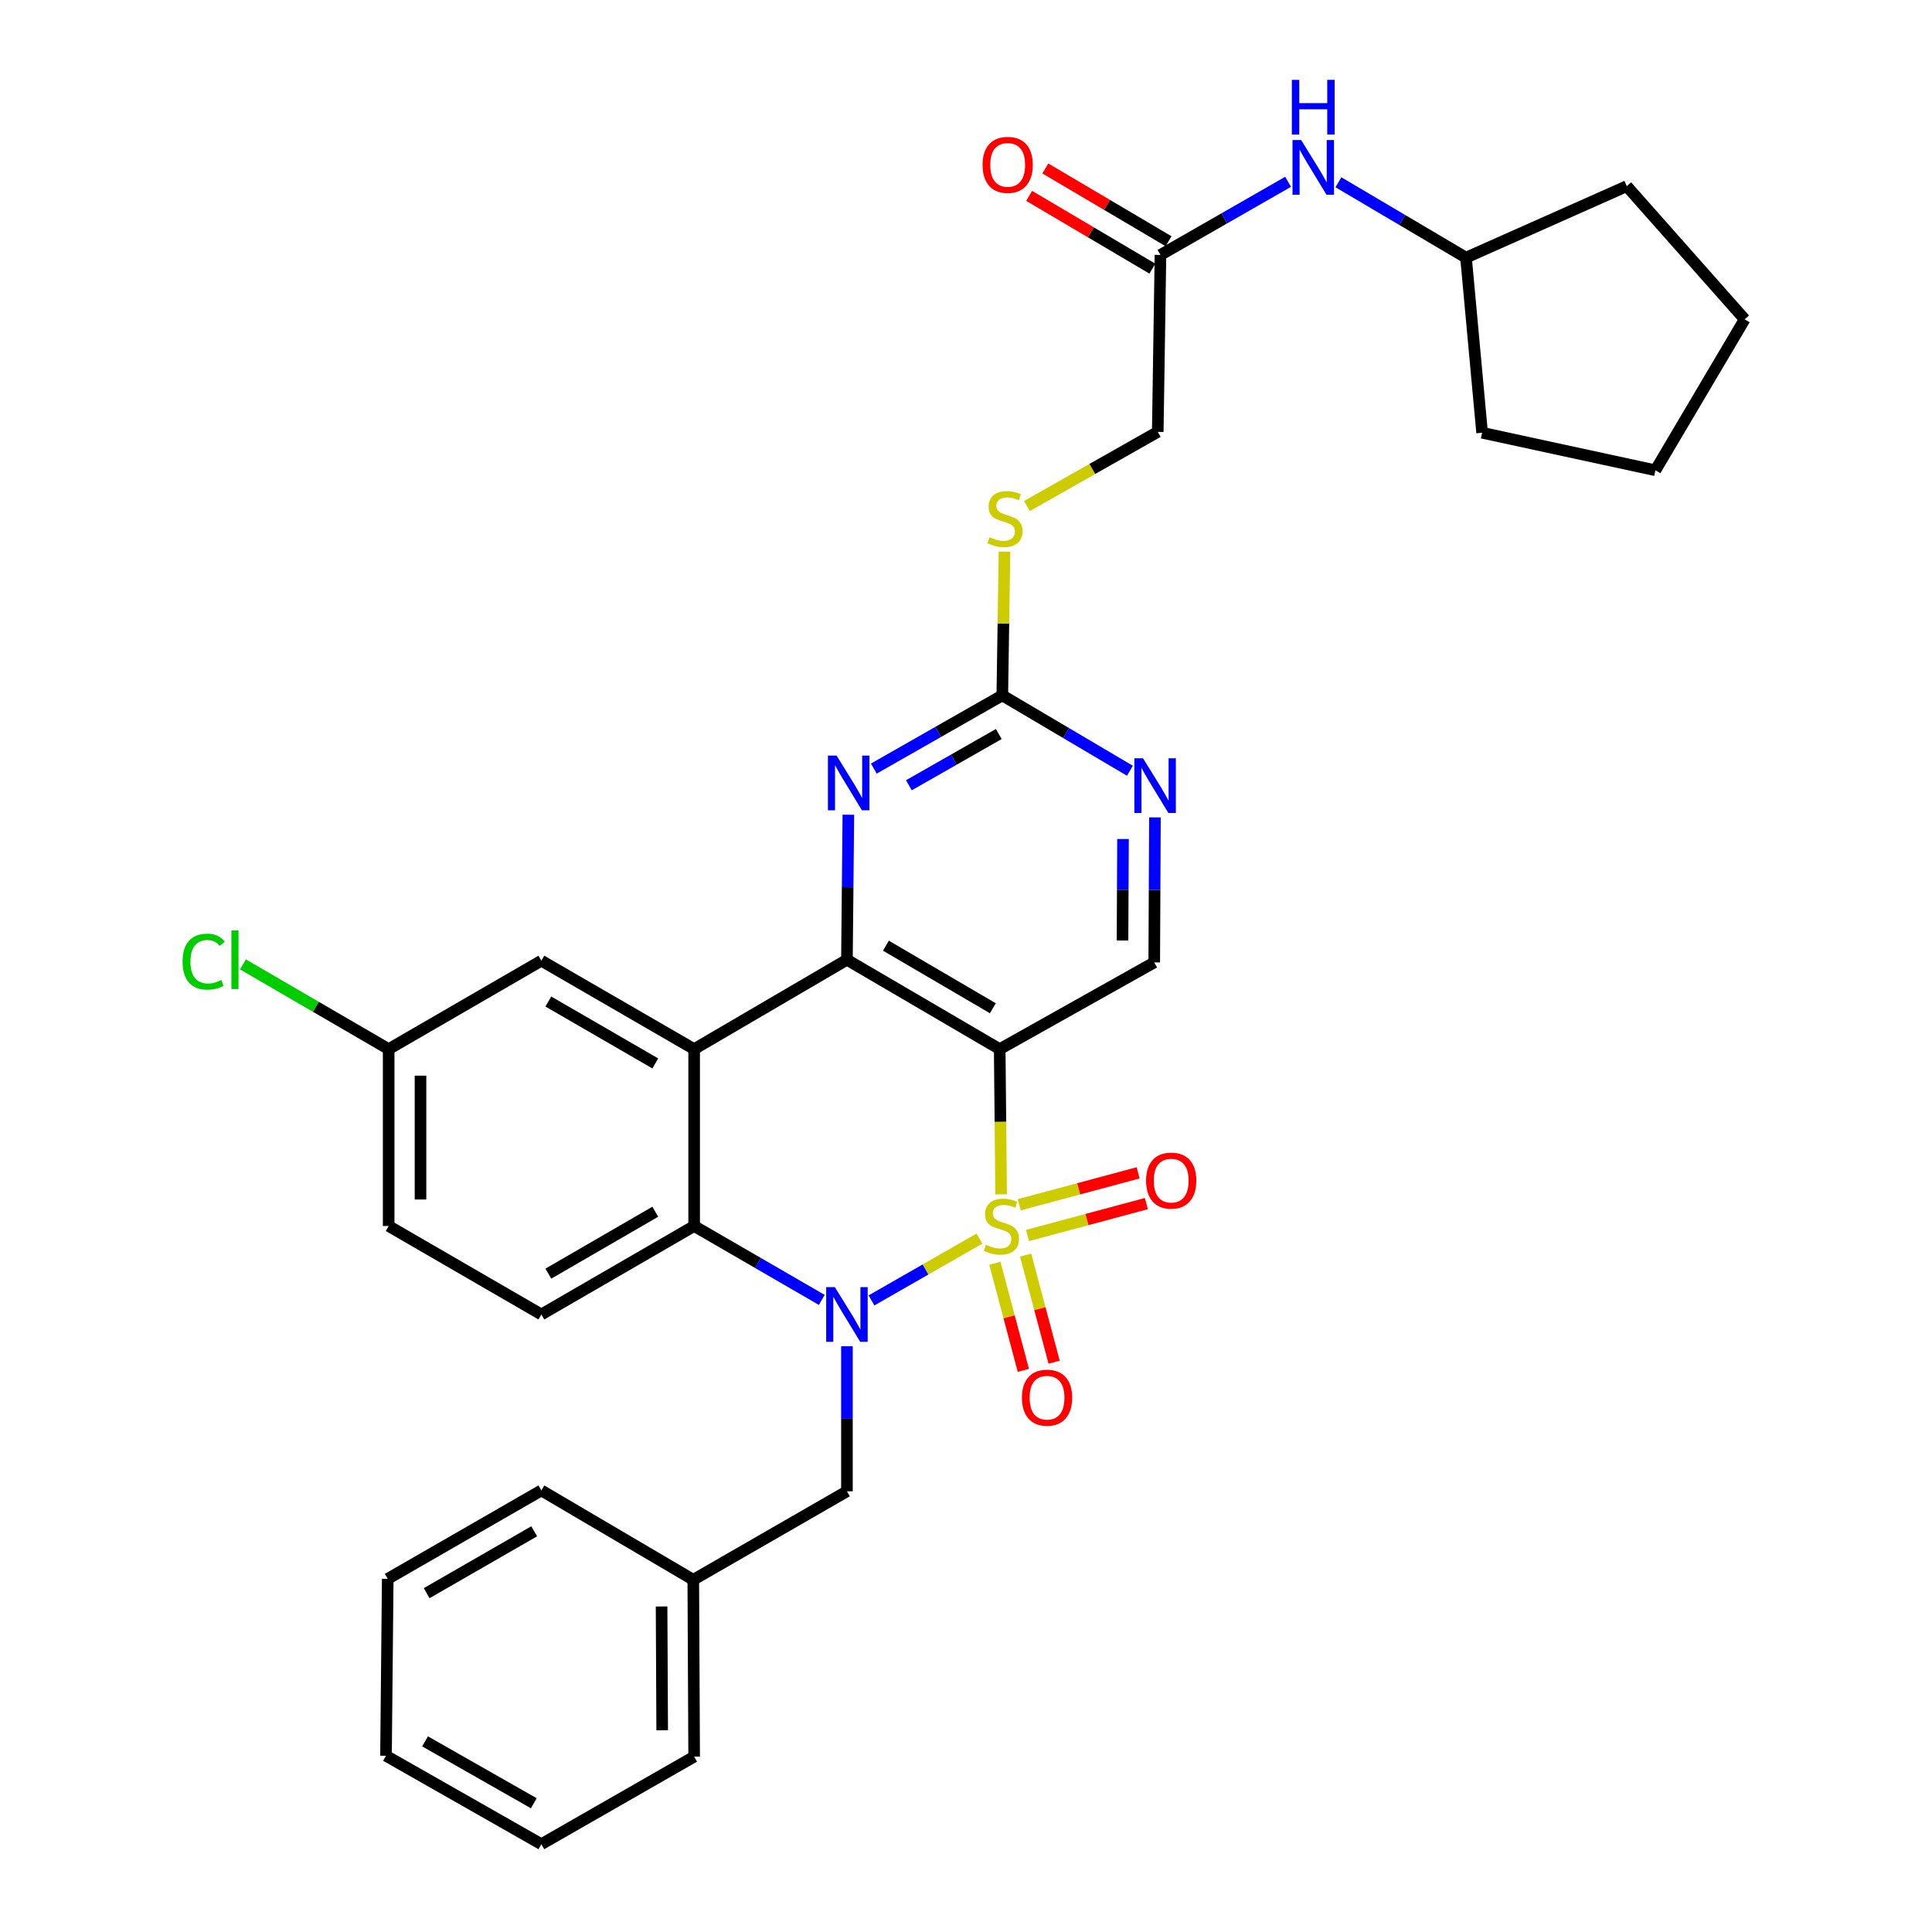 <?xml version='1.0' encoding='iso-8859-1'?>
<svg version='1.1' baseProfile='full'
              xmlns='http://www.w3.org/2000/svg'
                      xmlns:rdkit='http://www.rdkit.org/xml'
                      xmlns:xlink='http://www.w3.org/1999/xlink'
                  xml:space='preserve'
width='1000px' height='1000px' viewBox='0 0 1000 1000'>
<!-- END OF HEADER -->
<rect style='opacity:1.0;fill:#FFFFFF;stroke:none' width='1000' height='1000' x='0' y='0'> </rect>
<path class='bond-0' d='M 506.957,641.105 L 479.022,657.096' style='fill:none;fill-rule:evenodd;stroke:#CCCC00;stroke-width:6px;stroke-linecap:butt;stroke-linejoin:miter;stroke-opacity:1' />
<path class='bond-0' d='M 479.022,657.096 L 451.087,673.088' style='fill:none;fill-rule:evenodd;stroke:#0000FF;stroke-width:6px;stroke-linecap:butt;stroke-linejoin:miter;stroke-opacity:1' />
<path class='bond-1' d='M 518.18,618.179 L 517.811,580.605' style='fill:none;fill-rule:evenodd;stroke:#CCCC00;stroke-width:6px;stroke-linecap:butt;stroke-linejoin:miter;stroke-opacity:1' />
<path class='bond-1' d='M 517.811,580.605 L 517.443,543.031' style='fill:none;fill-rule:evenodd;stroke:#000000;stroke-width:6px;stroke-linecap:butt;stroke-linejoin:miter;stroke-opacity:1' />
<path class='bond-8' d='M 514.947,653.882 L 522.316,681.591' style='fill:none;fill-rule:evenodd;stroke:#CCCC00;stroke-width:6px;stroke-linecap:butt;stroke-linejoin:miter;stroke-opacity:1' />
<path class='bond-8' d='M 522.316,681.591 L 529.685,709.3' style='fill:none;fill-rule:evenodd;stroke:#FF0000;stroke-width:6px;stroke-linecap:butt;stroke-linejoin:miter;stroke-opacity:1' />
<path class='bond-8' d='M 530.87,649.647 L 538.24,677.356' style='fill:none;fill-rule:evenodd;stroke:#CCCC00;stroke-width:6px;stroke-linecap:butt;stroke-linejoin:miter;stroke-opacity:1' />
<path class='bond-8' d='M 538.24,677.356 L 545.609,705.065' style='fill:none;fill-rule:evenodd;stroke:#FF0000;stroke-width:6px;stroke-linecap:butt;stroke-linejoin:miter;stroke-opacity:1' />
<path class='bond-9' d='M 531.831,639.497 L 562.598,631.237' style='fill:none;fill-rule:evenodd;stroke:#CCCC00;stroke-width:6px;stroke-linecap:butt;stroke-linejoin:miter;stroke-opacity:1' />
<path class='bond-9' d='M 562.598,631.237 L 593.364,622.977' style='fill:none;fill-rule:evenodd;stroke:#FF0000;stroke-width:6px;stroke-linecap:butt;stroke-linejoin:miter;stroke-opacity:1' />
<path class='bond-9' d='M 527.559,623.583 L 558.325,615.324' style='fill:none;fill-rule:evenodd;stroke:#CCCC00;stroke-width:6px;stroke-linecap:butt;stroke-linejoin:miter;stroke-opacity:1' />
<path class='bond-9' d='M 558.325,615.324 L 589.092,607.064' style='fill:none;fill-rule:evenodd;stroke:#FF0000;stroke-width:6px;stroke-linecap:butt;stroke-linejoin:miter;stroke-opacity:1' />
<path class='bond-4' d='M 425.347,672.828 L 392.319,653.708' style='fill:none;fill-rule:evenodd;stroke:#0000FF;stroke-width:6px;stroke-linecap:butt;stroke-linejoin:miter;stroke-opacity:1' />
<path class='bond-4' d='M 392.319,653.708 L 359.291,634.588' style='fill:none;fill-rule:evenodd;stroke:#000000;stroke-width:6px;stroke-linecap:butt;stroke-linejoin:miter;stroke-opacity:1' />
<path class='bond-11' d='M 438.372,696.815 L 438.372,734.356' style='fill:none;fill-rule:evenodd;stroke:#0000FF;stroke-width:6px;stroke-linecap:butt;stroke-linejoin:miter;stroke-opacity:1' />
<path class='bond-11' d='M 438.372,734.356 L 438.372,771.897' style='fill:none;fill-rule:evenodd;stroke:#000000;stroke-width:6px;stroke-linecap:butt;stroke-linejoin:miter;stroke-opacity:1' />
<path class='bond-2' d='M 517.443,543.031 L 438.372,496.767' style='fill:none;fill-rule:evenodd;stroke:#000000;stroke-width:6px;stroke-linecap:butt;stroke-linejoin:miter;stroke-opacity:1' />
<path class='bond-2' d='M 513.903,521.87 L 458.553,489.485' style='fill:none;fill-rule:evenodd;stroke:#000000;stroke-width:6px;stroke-linecap:butt;stroke-linejoin:miter;stroke-opacity:1' />
<path class='bond-7' d='M 517.443,543.031 L 597.43,498.149' style='fill:none;fill-rule:evenodd;stroke:#000000;stroke-width:6px;stroke-linecap:butt;stroke-linejoin:miter;stroke-opacity:1' />
<path class='bond-3' d='M 438.372,496.767 L 359.291,543.031' style='fill:none;fill-rule:evenodd;stroke:#000000;stroke-width:6px;stroke-linecap:butt;stroke-linejoin:miter;stroke-opacity:1' />
<path class='bond-5' d='M 438.372,496.767 L 438.74,459.231' style='fill:none;fill-rule:evenodd;stroke:#000000;stroke-width:6px;stroke-linecap:butt;stroke-linejoin:miter;stroke-opacity:1' />
<path class='bond-5' d='M 438.74,459.231 L 439.108,421.694' style='fill:none;fill-rule:evenodd;stroke:#0000FF;stroke-width:6px;stroke-linecap:butt;stroke-linejoin:miter;stroke-opacity:1' />
<path class='bond-13' d='M 359.291,543.031 L 280.21,497.261' style='fill:none;fill-rule:evenodd;stroke:#000000;stroke-width:6px;stroke-linecap:butt;stroke-linejoin:miter;stroke-opacity:1' />
<path class='bond-13' d='M 339.175,550.426 L 283.819,518.387' style='fill:none;fill-rule:evenodd;stroke:#000000;stroke-width:6px;stroke-linecap:butt;stroke-linejoin:miter;stroke-opacity:1' />
<path class='bond-33' d='M 359.291,543.031 L 359.291,634.588' style='fill:none;fill-rule:evenodd;stroke:#000000;stroke-width:6px;stroke-linecap:butt;stroke-linejoin:miter;stroke-opacity:1' />
<path class='bond-12' d='M 359.291,634.588 L 280.21,680.367' style='fill:none;fill-rule:evenodd;stroke:#000000;stroke-width:6px;stroke-linecap:butt;stroke-linejoin:miter;stroke-opacity:1' />
<path class='bond-12' d='M 339.174,627.195 L 283.817,659.24' style='fill:none;fill-rule:evenodd;stroke:#000000;stroke-width:6px;stroke-linecap:butt;stroke-linejoin:miter;stroke-opacity:1' />
<path class='bond-34' d='M 452.297,397.821 L 485.543,378.873' style='fill:none;fill-rule:evenodd;stroke:#0000FF;stroke-width:6px;stroke-linecap:butt;stroke-linejoin:miter;stroke-opacity:1' />
<path class='bond-34' d='M 485.543,378.873 L 518.789,359.925' style='fill:none;fill-rule:evenodd;stroke:#000000;stroke-width:6px;stroke-linecap:butt;stroke-linejoin:miter;stroke-opacity:1' />
<path class='bond-34' d='M 470.43,406.452 L 493.702,393.188' style='fill:none;fill-rule:evenodd;stroke:#0000FF;stroke-width:6px;stroke-linecap:butt;stroke-linejoin:miter;stroke-opacity:1' />
<path class='bond-34' d='M 493.702,393.188 L 516.974,379.925' style='fill:none;fill-rule:evenodd;stroke:#000000;stroke-width:6px;stroke-linecap:butt;stroke-linejoin:miter;stroke-opacity:1' />
<path class='bond-6' d='M 518.789,359.925 L 551.816,379.431' style='fill:none;fill-rule:evenodd;stroke:#000000;stroke-width:6px;stroke-linecap:butt;stroke-linejoin:miter;stroke-opacity:1' />
<path class='bond-6' d='M 551.816,379.431 L 584.842,398.938' style='fill:none;fill-rule:evenodd;stroke:#0000FF;stroke-width:6px;stroke-linecap:butt;stroke-linejoin:miter;stroke-opacity:1' />
<path class='bond-15' d='M 518.789,359.925 L 519.358,322.722' style='fill:none;fill-rule:evenodd;stroke:#000000;stroke-width:6px;stroke-linecap:butt;stroke-linejoin:miter;stroke-opacity:1' />
<path class='bond-15' d='M 519.358,322.722 L 519.927,285.519' style='fill:none;fill-rule:evenodd;stroke:#CCCC00;stroke-width:6px;stroke-linecap:butt;stroke-linejoin:miter;stroke-opacity:1' />
<path class='bond-10' d='M 597.43,498.149 L 597.614,460.617' style='fill:none;fill-rule:evenodd;stroke:#000000;stroke-width:6px;stroke-linecap:butt;stroke-linejoin:miter;stroke-opacity:1' />
<path class='bond-10' d='M 597.614,460.617 L 597.798,423.085' style='fill:none;fill-rule:evenodd;stroke:#0000FF;stroke-width:6px;stroke-linecap:butt;stroke-linejoin:miter;stroke-opacity:1' />
<path class='bond-10' d='M 581.009,486.809 L 581.137,460.536' style='fill:none;fill-rule:evenodd;stroke:#000000;stroke-width:6px;stroke-linecap:butt;stroke-linejoin:miter;stroke-opacity:1' />
<path class='bond-10' d='M 581.137,460.536 L 581.266,434.264' style='fill:none;fill-rule:evenodd;stroke:#0000FF;stroke-width:6px;stroke-linecap:butt;stroke-linejoin:miter;stroke-opacity:1' />
<path class='bond-21' d='M 438.372,771.897 L 358.842,817.694' style='fill:none;fill-rule:evenodd;stroke:#000000;stroke-width:6px;stroke-linecap:butt;stroke-linejoin:miter;stroke-opacity:1' />
<path class='bond-20' d='M 280.21,680.367 L 201.175,634.588' style='fill:none;fill-rule:evenodd;stroke:#000000;stroke-width:6px;stroke-linecap:butt;stroke-linejoin:miter;stroke-opacity:1' />
<path class='bond-19' d='M 280.21,497.261 L 201.175,543.031' style='fill:none;fill-rule:evenodd;stroke:#000000;stroke-width:6px;stroke-linecap:butt;stroke-linejoin:miter;stroke-opacity:1' />
<path class='bond-14' d='M 600.652,131.956 L 599.252,223.541' style='fill:none;fill-rule:evenodd;stroke:#000000;stroke-width:6px;stroke-linecap:butt;stroke-linejoin:miter;stroke-opacity:1' />
<path class='bond-16' d='M 600.652,131.956 L 633.684,113.029' style='fill:none;fill-rule:evenodd;stroke:#000000;stroke-width:6px;stroke-linecap:butt;stroke-linejoin:miter;stroke-opacity:1' />
<path class='bond-16' d='M 633.684,113.029 L 666.715,94.103' style='fill:none;fill-rule:evenodd;stroke:#0000FF;stroke-width:6px;stroke-linecap:butt;stroke-linejoin:miter;stroke-opacity:1' />
<path class='bond-17' d='M 604.842,124.862 L 572.95,106.027' style='fill:none;fill-rule:evenodd;stroke:#000000;stroke-width:6px;stroke-linecap:butt;stroke-linejoin:miter;stroke-opacity:1' />
<path class='bond-17' d='M 572.95,106.027 L 541.057,87.192' style='fill:none;fill-rule:evenodd;stroke:#FF0000;stroke-width:6px;stroke-linecap:butt;stroke-linejoin:miter;stroke-opacity:1' />
<path class='bond-17' d='M 596.463,139.049 L 564.571,120.215' style='fill:none;fill-rule:evenodd;stroke:#000000;stroke-width:6px;stroke-linecap:butt;stroke-linejoin:miter;stroke-opacity:1' />
<path class='bond-17' d='M 564.571,120.215 L 532.678,101.38' style='fill:none;fill-rule:evenodd;stroke:#FF0000;stroke-width:6px;stroke-linecap:butt;stroke-linejoin:miter;stroke-opacity:1' />
<path class='bond-18' d='M 531.541,261.915 L 565.397,242.728' style='fill:none;fill-rule:evenodd;stroke:#CCCC00;stroke-width:6px;stroke-linecap:butt;stroke-linejoin:miter;stroke-opacity:1' />
<path class='bond-18' d='M 565.397,242.728 L 599.252,223.541' style='fill:none;fill-rule:evenodd;stroke:#000000;stroke-width:6px;stroke-linecap:butt;stroke-linejoin:miter;stroke-opacity:1' />
<path class='bond-23' d='M 692.769,94.345 L 725.787,113.851' style='fill:none;fill-rule:evenodd;stroke:#0000FF;stroke-width:6px;stroke-linecap:butt;stroke-linejoin:miter;stroke-opacity:1' />
<path class='bond-23' d='M 725.787,113.851 L 758.805,133.356' style='fill:none;fill-rule:evenodd;stroke:#000000;stroke-width:6px;stroke-linecap:butt;stroke-linejoin:miter;stroke-opacity:1' />
<path class='bond-22' d='M 201.175,543.031 L 163.463,521.103' style='fill:none;fill-rule:evenodd;stroke:#000000;stroke-width:6px;stroke-linecap:butt;stroke-linejoin:miter;stroke-opacity:1' />
<path class='bond-22' d='M 163.463,521.103 L 125.75,499.175' style='fill:none;fill-rule:evenodd;stroke:#00CC00;stroke-width:6px;stroke-linecap:butt;stroke-linejoin:miter;stroke-opacity:1' />
<path class='bond-35' d='M 201.175,543.031 L 201.175,634.588' style='fill:none;fill-rule:evenodd;stroke:#000000;stroke-width:6px;stroke-linecap:butt;stroke-linejoin:miter;stroke-opacity:1' />
<path class='bond-35' d='M 217.652,556.764 L 217.652,620.855' style='fill:none;fill-rule:evenodd;stroke:#000000;stroke-width:6px;stroke-linecap:butt;stroke-linejoin:miter;stroke-opacity:1' />
<path class='bond-24' d='M 358.842,817.694 L 359.291,909.234' style='fill:none;fill-rule:evenodd;stroke:#000000;stroke-width:6px;stroke-linecap:butt;stroke-linejoin:miter;stroke-opacity:1' />
<path class='bond-24' d='M 342.433,831.506 L 342.747,895.583' style='fill:none;fill-rule:evenodd;stroke:#000000;stroke-width:6px;stroke-linecap:butt;stroke-linejoin:miter;stroke-opacity:1' />
<path class='bond-25' d='M 358.842,817.694 L 280.21,771.449' style='fill:none;fill-rule:evenodd;stroke:#000000;stroke-width:6px;stroke-linecap:butt;stroke-linejoin:miter;stroke-opacity:1' />
<path class='bond-26' d='M 758.805,133.356 L 842.014,96.356' style='fill:none;fill-rule:evenodd;stroke:#000000;stroke-width:6px;stroke-linecap:butt;stroke-linejoin:miter;stroke-opacity:1' />
<path class='bond-27' d='M 758.805,133.356 L 767.135,223.989' style='fill:none;fill-rule:evenodd;stroke:#000000;stroke-width:6px;stroke-linecap:butt;stroke-linejoin:miter;stroke-opacity:1' />
<path class='bond-29' d='M 359.291,909.234 L 280.21,954.545' style='fill:none;fill-rule:evenodd;stroke:#000000;stroke-width:6px;stroke-linecap:butt;stroke-linejoin:miter;stroke-opacity:1' />
<path class='bond-28' d='M 280.21,771.449 L 200.69,817.209' style='fill:none;fill-rule:evenodd;stroke:#000000;stroke-width:6px;stroke-linecap:butt;stroke-linejoin:miter;stroke-opacity:1' />
<path class='bond-28' d='M 276.5,792.594 L 220.836,824.626' style='fill:none;fill-rule:evenodd;stroke:#000000;stroke-width:6px;stroke-linecap:butt;stroke-linejoin:miter;stroke-opacity:1' />
<path class='bond-31' d='M 842.014,96.356 L 903.043,165.276' style='fill:none;fill-rule:evenodd;stroke:#000000;stroke-width:6px;stroke-linecap:butt;stroke-linejoin:miter;stroke-opacity:1' />
<path class='bond-30' d='M 767.135,223.989 L 856.834,243.414' style='fill:none;fill-rule:evenodd;stroke:#000000;stroke-width:6px;stroke-linecap:butt;stroke-linejoin:miter;stroke-opacity:1' />
<path class='bond-32' d='M 200.69,817.209 L 199.793,908.785' style='fill:none;fill-rule:evenodd;stroke:#000000;stroke-width:6px;stroke-linecap:butt;stroke-linejoin:miter;stroke-opacity:1' />
<path class='bond-36' d='M 280.21,954.545 L 199.793,908.785' style='fill:none;fill-rule:evenodd;stroke:#000000;stroke-width:6px;stroke-linecap:butt;stroke-linejoin:miter;stroke-opacity:1' />
<path class='bond-36' d='M 276.297,933.361 L 220.005,901.328' style='fill:none;fill-rule:evenodd;stroke:#000000;stroke-width:6px;stroke-linecap:butt;stroke-linejoin:miter;stroke-opacity:1' />
<path class='bond-37' d='M 856.834,243.414 L 903.043,165.276' style='fill:none;fill-rule:evenodd;stroke:#000000;stroke-width:6px;stroke-linecap:butt;stroke-linejoin:miter;stroke-opacity:1' />
<path  class='atom-0' d='M 510.34 644.308
Q 510.66 644.428, 511.98 644.988
Q 513.3 645.548, 514.74 645.908
Q 516.22 646.228, 517.66 646.228
Q 520.34 646.228, 521.9 644.948
Q 523.46 643.628, 523.46 641.348
Q 523.46 639.788, 522.66 638.828
Q 521.9 637.868, 520.7 637.348
Q 519.5 636.828, 517.5 636.228
Q 514.98 635.468, 513.46 634.748
Q 511.98 634.028, 510.9 632.508
Q 509.86 630.988, 509.86 628.428
Q 509.86 624.868, 512.26 622.668
Q 514.7 620.468, 519.5 620.468
Q 522.78 620.468, 526.5 622.028
L 525.58 625.108
Q 522.18 623.708, 519.62 623.708
Q 516.86 623.708, 515.34 624.868
Q 513.82 625.988, 513.86 627.948
Q 513.86 629.468, 514.62 630.388
Q 515.42 631.308, 516.54 631.828
Q 517.7 632.348, 519.62 632.948
Q 522.18 633.748, 523.7 634.548
Q 525.22 635.348, 526.3 636.988
Q 527.42 638.588, 527.42 641.348
Q 527.42 645.268, 524.78 647.388
Q 522.18 649.468, 517.82 649.468
Q 515.3 649.468, 513.38 648.908
Q 511.5 648.388, 509.26 647.468
L 510.34 644.308
' fill='#CCCC00'/>
<path  class='atom-1' d='M 432.112 666.207
L 441.392 681.207
Q 442.312 682.687, 443.792 685.367
Q 445.272 688.047, 445.352 688.207
L 445.352 666.207
L 449.112 666.207
L 449.112 694.527
L 445.232 694.527
L 435.272 678.127
Q 434.112 676.207, 432.872 674.007
Q 431.672 671.807, 431.312 671.127
L 431.312 694.527
L 427.632 694.527
L 427.632 666.207
L 432.112 666.207
' fill='#0000FF'/>
<path  class='atom-6' d='M 433.009 391.086
L 442.289 406.086
Q 443.209 407.566, 444.689 410.246
Q 446.169 412.926, 446.249 413.086
L 446.249 391.086
L 450.009 391.086
L 450.009 419.406
L 446.129 419.406
L 436.169 403.006
Q 435.009 401.086, 433.769 398.886
Q 432.569 396.686, 432.209 396.006
L 432.209 419.406
L 428.529 419.406
L 428.529 391.086
L 433.009 391.086
' fill='#0000FF'/>
<path  class='atom-9' d='M 528.948 723.434
Q 528.948 716.634, 532.308 712.834
Q 535.668 709.034, 541.948 709.034
Q 548.228 709.034, 551.588 712.834
Q 554.948 716.634, 554.948 723.434
Q 554.948 730.314, 551.548 734.234
Q 548.148 738.114, 541.948 738.114
Q 535.708 738.114, 532.308 734.234
Q 528.948 730.354, 528.948 723.434
M 541.948 734.914
Q 546.268 734.914, 548.588 732.034
Q 550.948 729.114, 550.948 723.434
Q 550.948 717.874, 548.588 715.074
Q 546.268 712.234, 541.948 712.234
Q 537.628 712.234, 535.268 715.034
Q 532.948 717.834, 532.948 723.434
Q 532.948 729.154, 535.268 732.034
Q 537.628 734.914, 541.948 734.914
' fill='#FF0000'/>
<path  class='atom-10' d='M 593.209 611.079
Q 593.209 604.279, 596.569 600.479
Q 599.929 596.679, 606.209 596.679
Q 612.489 596.679, 615.849 600.479
Q 619.209 604.279, 619.209 611.079
Q 619.209 617.959, 615.809 621.879
Q 612.409 625.759, 606.209 625.759
Q 599.969 625.759, 596.569 621.879
Q 593.209 617.999, 593.209 611.079
M 606.209 622.559
Q 610.529 622.559, 612.849 619.679
Q 615.209 616.759, 615.209 611.079
Q 615.209 605.519, 612.849 602.719
Q 610.529 599.879, 606.209 599.879
Q 601.889 599.879, 599.529 602.679
Q 597.209 605.479, 597.209 611.079
Q 597.209 616.799, 599.529 619.679
Q 601.889 622.559, 606.209 622.559
' fill='#FF0000'/>
<path  class='atom-11' d='M 591.619 392.477
L 600.899 407.477
Q 601.819 408.957, 603.299 411.637
Q 604.779 414.317, 604.859 414.477
L 604.859 392.477
L 608.619 392.477
L 608.619 420.797
L 604.739 420.797
L 594.779 404.397
Q 593.619 402.477, 592.379 400.277
Q 591.179 398.077, 590.819 397.397
L 590.819 420.797
L 587.139 420.797
L 587.139 392.477
L 591.619 392.477
' fill='#0000FF'/>
<path  class='atom-16' d='M 512.189 278.069
Q 512.509 278.189, 513.829 278.749
Q 515.149 279.309, 516.589 279.669
Q 518.069 279.989, 519.509 279.989
Q 522.189 279.989, 523.749 278.709
Q 525.309 277.389, 525.309 275.109
Q 525.309 273.549, 524.509 272.589
Q 523.749 271.629, 522.549 271.109
Q 521.349 270.589, 519.349 269.989
Q 516.829 269.229, 515.309 268.509
Q 513.829 267.789, 512.749 266.269
Q 511.709 264.749, 511.709 262.189
Q 511.709 258.629, 514.109 256.429
Q 516.549 254.229, 521.349 254.229
Q 524.629 254.229, 528.349 255.789
L 527.429 258.869
Q 524.029 257.469, 521.469 257.469
Q 518.709 257.469, 517.189 258.629
Q 515.669 259.749, 515.709 261.709
Q 515.709 263.229, 516.469 264.149
Q 517.269 265.069, 518.389 265.589
Q 519.549 266.109, 521.469 266.709
Q 524.029 267.509, 525.549 268.309
Q 527.069 269.109, 528.149 270.749
Q 529.269 272.349, 529.269 275.109
Q 529.269 279.029, 526.629 281.149
Q 524.029 283.229, 519.669 283.229
Q 517.149 283.229, 515.229 282.669
Q 513.349 282.149, 511.109 281.229
L 512.189 278.069
' fill='#CCCC00'/>
<path  class='atom-17' d='M 673.473 72.484
L 682.753 87.484
Q 683.673 88.964, 685.153 91.644
Q 686.633 94.324, 686.713 94.484
L 686.713 72.484
L 690.473 72.484
L 690.473 100.804
L 686.593 100.804
L 676.633 84.404
Q 675.473 82.484, 674.233 80.284
Q 673.033 78.084, 672.673 77.404
L 672.673 100.804
L 668.993 100.804
L 668.993 72.484
L 673.473 72.484
' fill='#0000FF'/>
<path  class='atom-17' d='M 668.653 41.332
L 672.493 41.332
L 672.493 53.372
L 686.973 53.372
L 686.973 41.332
L 690.813 41.332
L 690.813 69.652
L 686.973 69.652
L 686.973 56.572
L 672.493 56.572
L 672.493 69.652
L 668.653 69.652
L 668.653 41.332
' fill='#0000FF'/>
<path  class='atom-18' d='M 508.572 85.332
Q 508.572 78.532, 511.932 74.732
Q 515.292 70.932, 521.572 70.932
Q 527.852 70.932, 531.212 74.732
Q 534.572 78.532, 534.572 85.332
Q 534.572 92.212, 531.172 96.132
Q 527.772 100.012, 521.572 100.012
Q 515.332 100.012, 511.932 96.132
Q 508.572 92.252, 508.572 85.332
M 521.572 96.812
Q 525.892 96.812, 528.212 93.932
Q 530.572 91.012, 530.572 85.332
Q 530.572 79.772, 528.212 76.972
Q 525.892 74.132, 521.572 74.132
Q 517.252 74.132, 514.892 76.932
Q 512.572 79.732, 512.572 85.332
Q 512.572 91.052, 514.892 93.932
Q 517.252 96.812, 521.572 96.812
' fill='#FF0000'/>
<path  class='atom-23' d='M 94.489 497.747
Q 94.489 490.707, 97.769 487.027
Q 101.089 483.307, 107.369 483.307
Q 113.209 483.307, 116.329 487.427
L 113.689 489.587
Q 111.409 486.587, 107.369 486.587
Q 103.089 486.587, 100.809 489.467
Q 98.569 492.307, 98.569 497.747
Q 98.569 503.347, 100.889 506.227
Q 103.249 509.107, 107.809 509.107
Q 110.929 509.107, 114.569 507.227
L 115.689 510.227
Q 114.209 511.187, 111.969 511.747
Q 109.729 512.307, 107.249 512.307
Q 101.089 512.307, 97.769 508.547
Q 94.489 504.787, 94.489 497.747
' fill='#00CC00'/>
<path  class='atom-23' d='M 119.769 481.587
L 123.449 481.587
L 123.449 511.947
L 119.769 511.947
L 119.769 481.587
' fill='#00CC00'/>
</svg>
